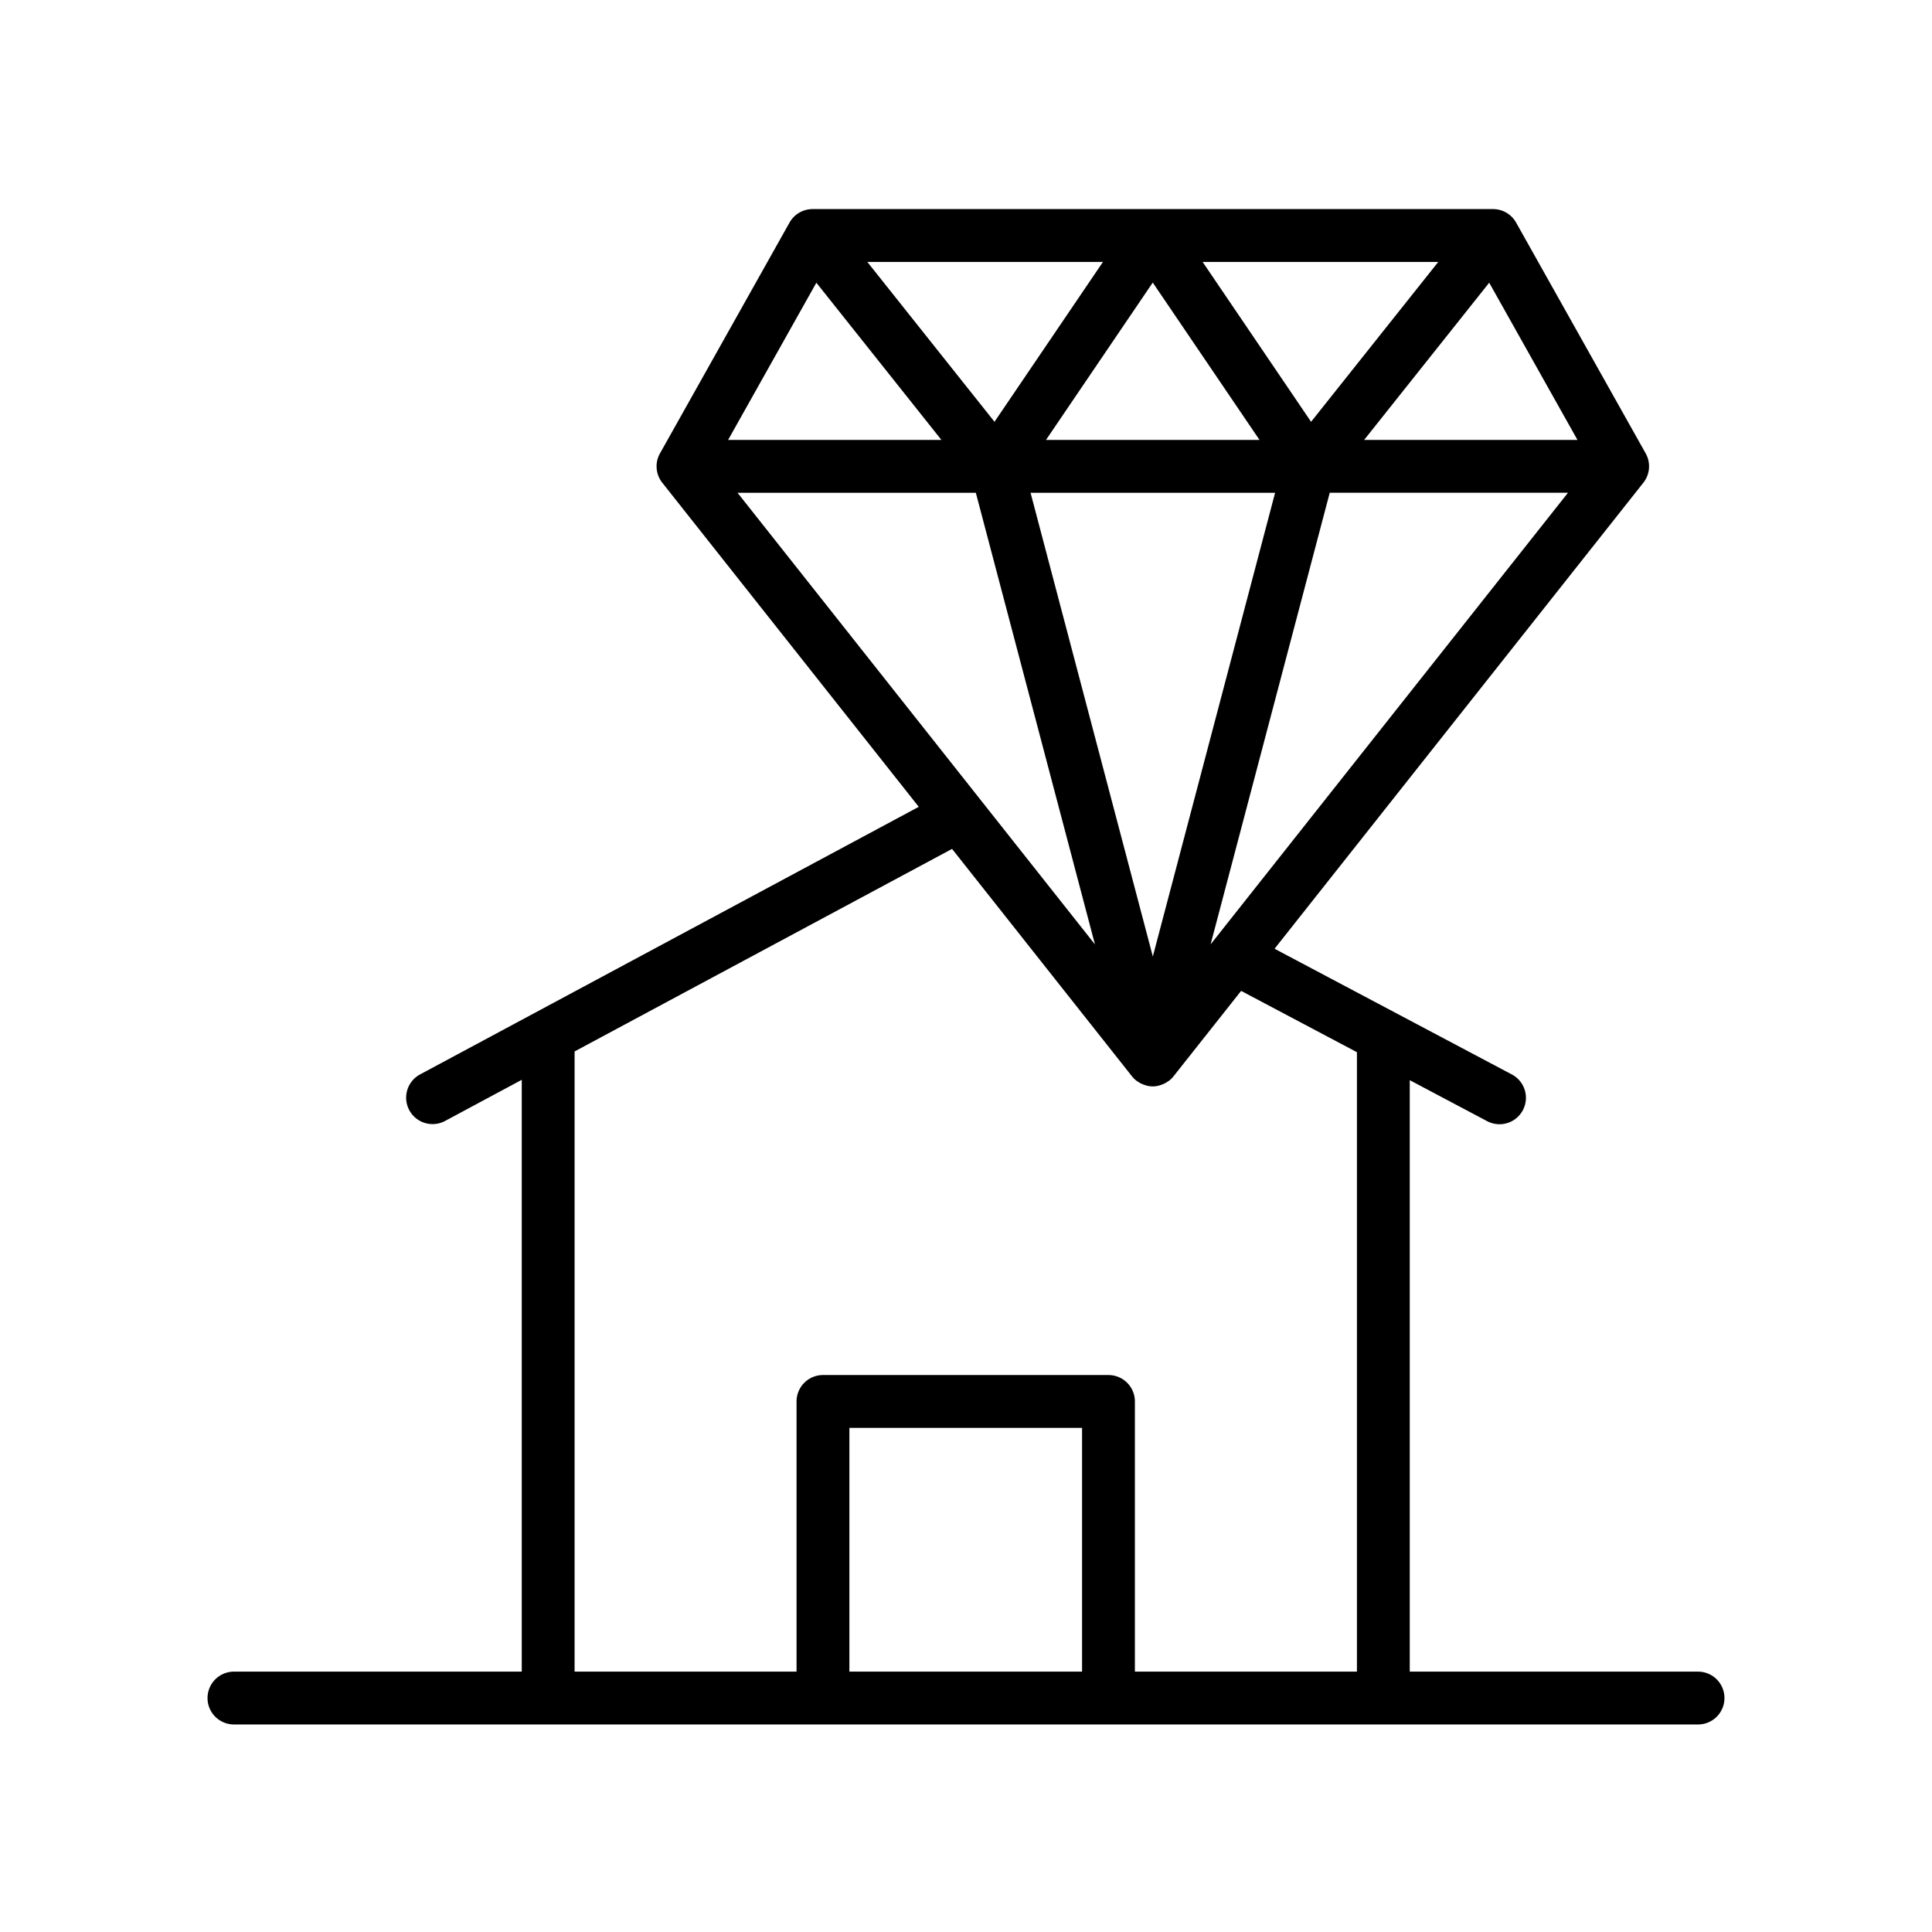 <svg id="Layer_1" height="512" viewBox="0 0 128 128" width="512" xmlns="http://www.w3.org/2000/svg" data-name="Layer 1"><path d="m112.5 110.75h-19.1v-39.186l5.127 2.716a1.75 1.75 0 0 0 1.639-3.093l-15.723-8.33 24.434-30.876a1.751 1.751 0 0 0 .154-1.942l-8.585-15.292a1.752 1.752 0 0 0 -1.526-.894h-45.086a1.75 1.75 0 0 0 -1.526.894l-8.584 15.293a1.749 1.749 0 0 0 .154 1.942l16.992 21.472-33.039 17.729a1.75 1.75 0 1 0 1.655 3.084l5.082-2.727v39.21h-19.068a1.75 1.75 0 0 0 0 3.5h97a1.75 1.75 0 0 0 0-3.5zm-63.634-78.1h15.786l7.892 29.92zm35.612 0-8.1 30.72-8.1-30.72zm-15.178-3.504 7.073-10.425 7.073 10.425zm10.377-11.792h15.611l-8.426 10.591zm-13.789 10.591-8.425-10.591h15.61zm22.211 4.7h15.785l-23.678 29.921zm16.412-3.5h-14.133l8.285-10.415zm-50.425-10.414 8.285 10.415h-14.132zm-16.018 50.93 25.008-13.419 11.924 15.071a1.75 1.75 0 0 0 .295.29c.017.013.037.022.054.034a1.734 1.734 0 0 0 .389.21c.042.017.083.031.127.045a1.558 1.558 0 0 0 1.015 0c.044-.013.085-.028.127-.045a1.735 1.735 0 0 0 .389-.21c.017-.013.037-.021.054-.034a1.751 1.751 0 0 0 .295-.29l4.483-5.664 7.672 4.061v41.04h-14.711v-17.9a1.75 1.75 0 0 0 -1.75-1.75h-18.915a1.75 1.75 0 0 0 -1.75 1.75v17.9h-14.706zm33.621 41.089h-15.415v-16.15h15.415z"/></svg>